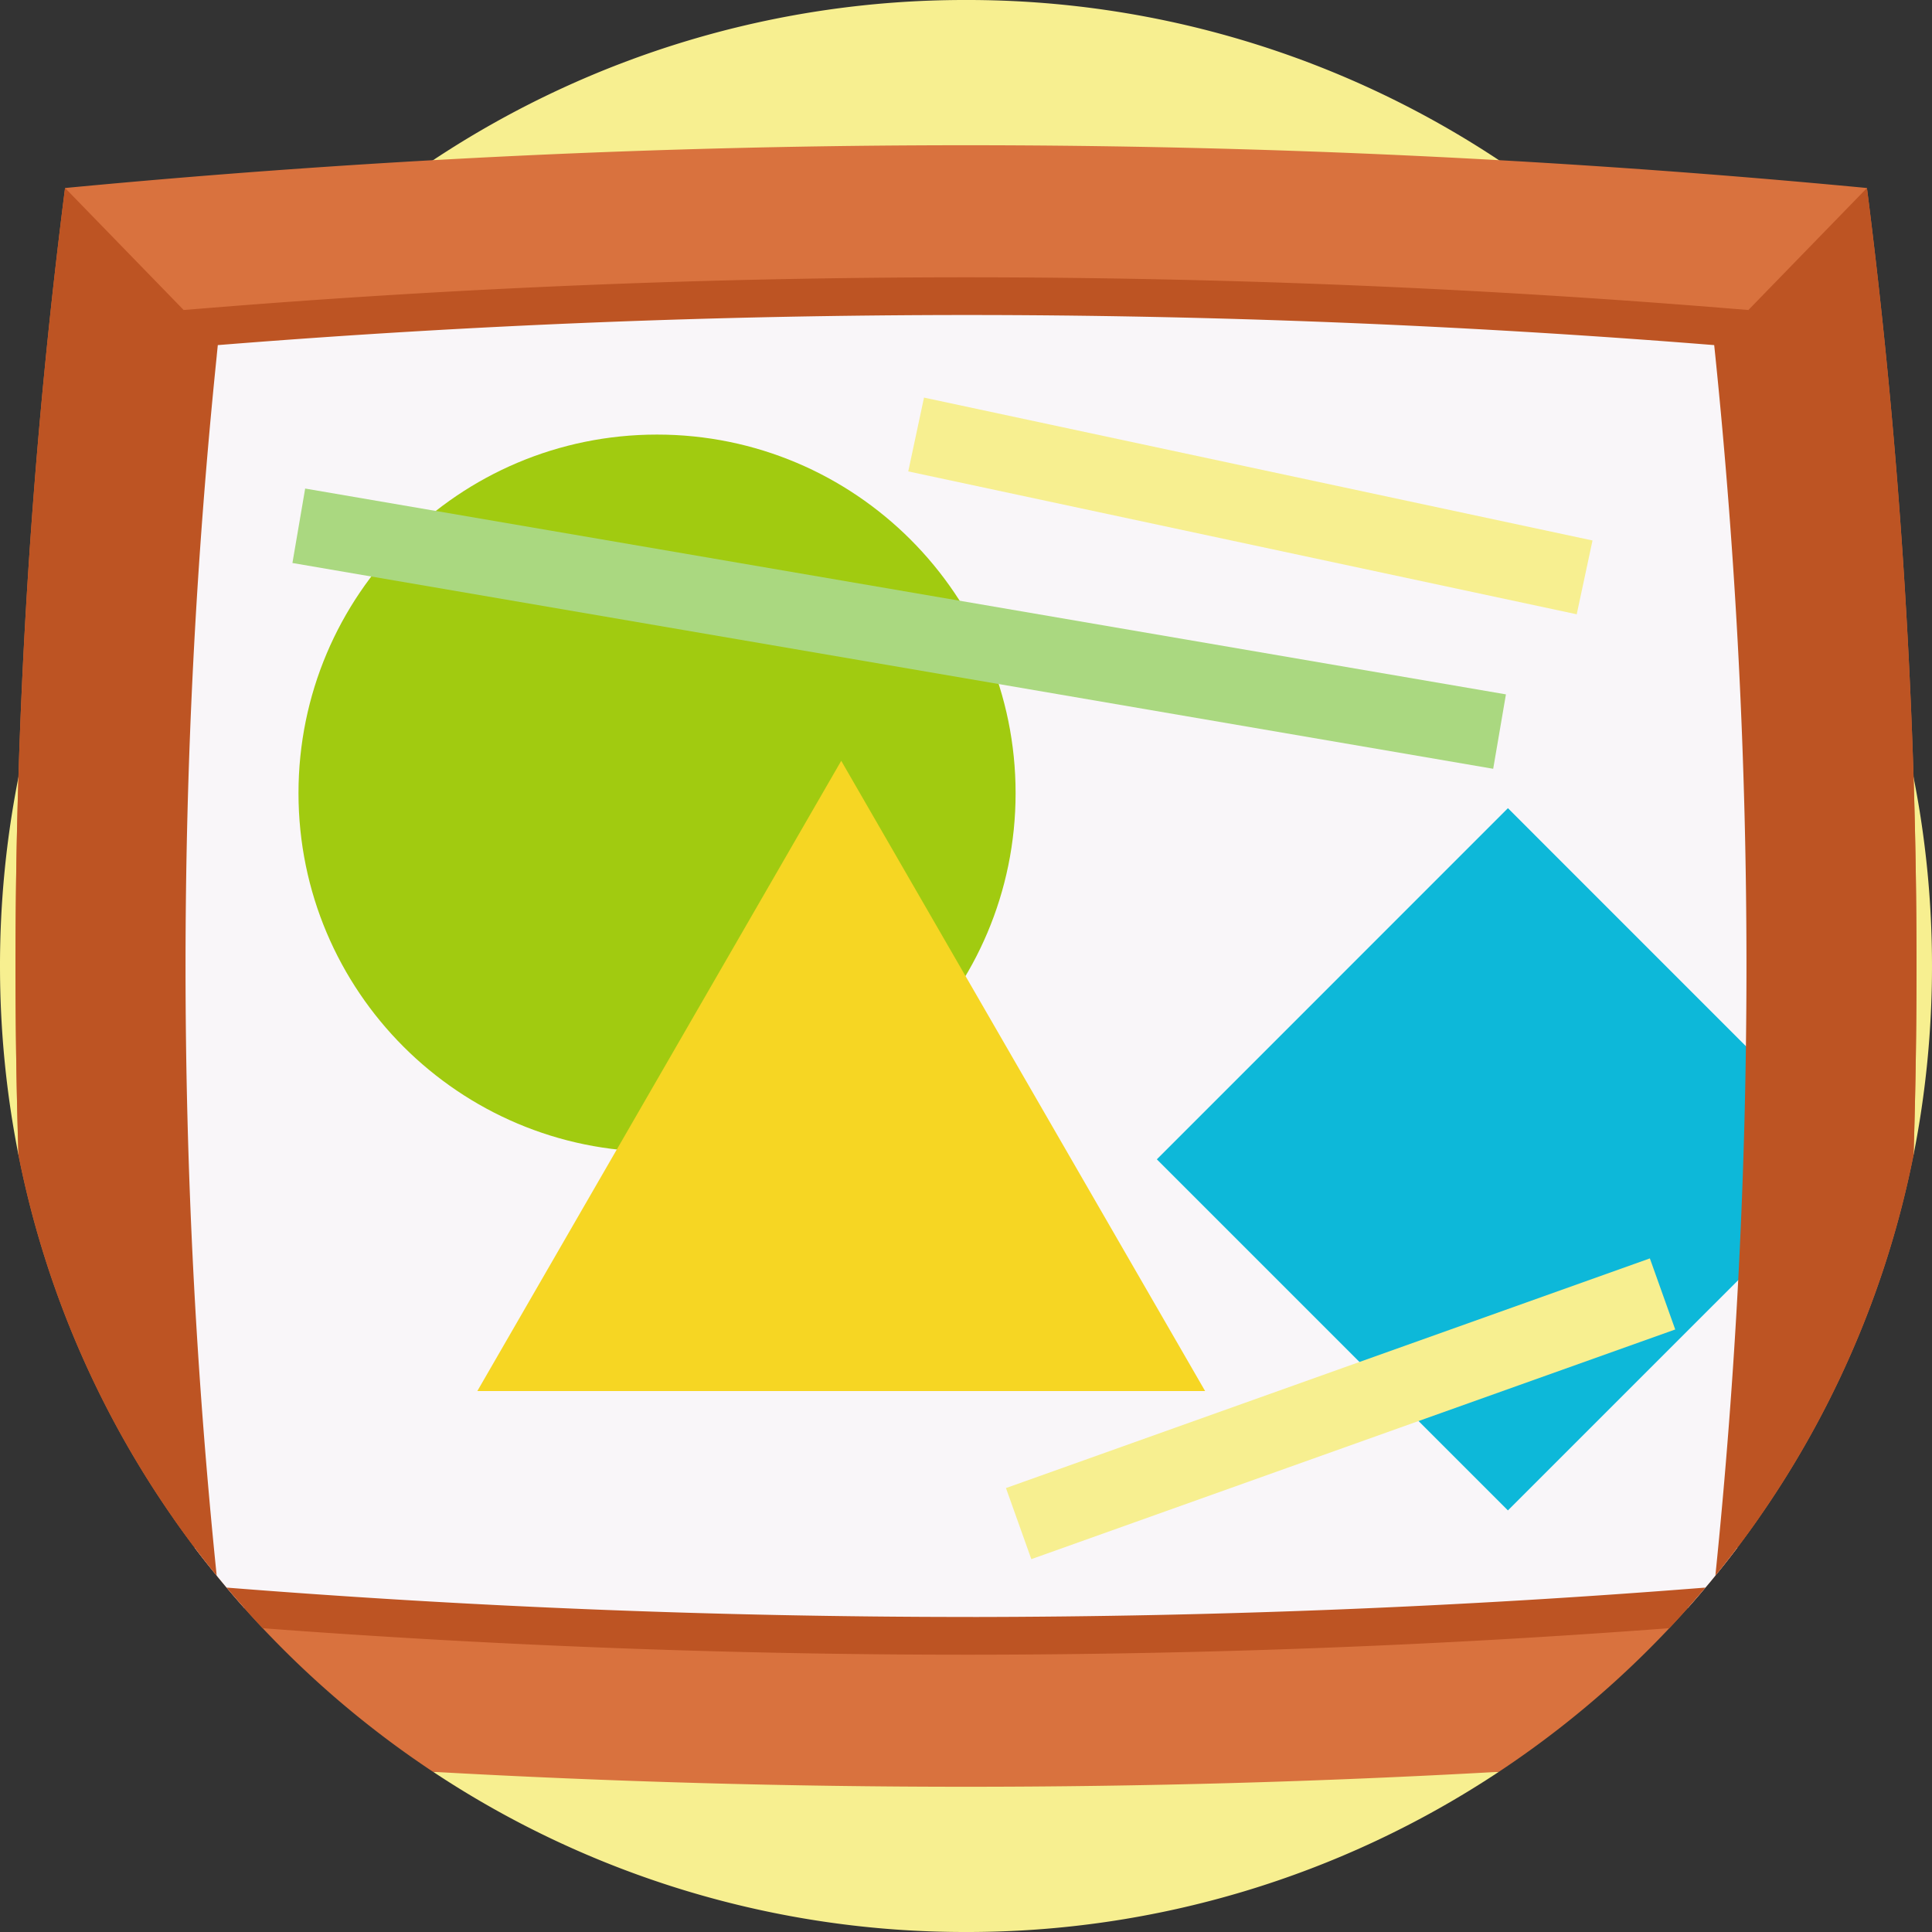 <svg xmlns="http://www.w3.org/2000/svg" width="64" height="64" fill="none" viewBox="0 0 64 64"><rect x="0" y="0" width="64" height="64" fill="#333333" stroke="none"/><g clip-path="url(#a)"><path fill="#F7EF90" d="M.611 38.252.61 38.25C.21 36.229 0 34.139 0 32a32.171 32.171 0 0 1 .611-6.253 31.832 31.832 0 0 1 6.567-13.943 30.042 30.042 0 0 1 .91-1.068 32.137 32.137 0 0 1 6.259-5.43A31.856 31.856 0 0 1 32 0a31.842 31.842 0 0 1 17.653 5.306 32.029 32.029 0 0 1 7.17 6.501c.075.088.145.177.216.265.171.216.34.433.505.653A31.82 31.82 0 0 1 63.39 25.75c.4 2.021.61 4.111.61 6.25 0 2.139-.21 4.229-.61 6.25l-.001.002M49.652 58.693A31.84 31.84 0 0 1 32 64a31.856 31.856 0 0 1-17.653-5.307"/><path fill="#D9723E" d="m63.39 38.25-.001.003a31.872 31.872 0 0 1-6.498 13.858 32.144 32.144 0 0 1-7.24 6.583c-11.768.66-23.536.66-35.305 0C7.36 54.064 2.296 46.765.61 38.25a202.314 202.314 0 0 1 0-12.5c.201-6.507.715-13.015 1.545-19.522a315.027 315.027 0 0 1 59.69 0 203.971 203.971 0 0 1 1.544 19.52l.001.002c.129 4.166.129 8.334 0 12.5Z"/><path fill="#BD5423" d="M63.39 38.25a31.882 31.882 0 0 1-6.498 13.861l-6.433-14.46 6.58-25.579.314-1.222 4.492-4.622A204.056 204.056 0 0 1 63.39 25.75c.129 4.166.129 8.334 0 12.5ZM13.541 37.651 7.111 52.11c-.225-.273-.442-.55-.655-.831A31.826 31.826 0 0 1 .611 38.253v-.003a202.314 202.314 0 0 1 0-12.5v-.003c.2-6.507.715-13.013 1.544-19.52l4.493 4.623.315 1.223L13.54 37.65Z"/><path fill="#F9F6F9" d="M58.452 35.272a198.21 198.21 0 0 1-.385 9.53c-.139 2.161-.313 4.32-.523 6.475v.001l-.01.014-.257.335c-.037.047-.074.093-.11.141l-.275.344-.068.082c-.108.134-.217.267-.33.398-.19.227-.383.451-.581.672a310.454 310.454 0 0 1-23.679.926h-.233c-3.49 0-6.998-.06-10.51-.18a309.861 309.861 0 0 1-13.402-.744v-.002a30.042 30.042 0 0 1-.978-1.154 28.013 28.013 0 0 1-.653-.828 197.637 197.637 0 0 1-.902-15.615A198.561 198.561 0 0 1 6.648 10.85c.48-.038.96-.077 1.44-.113a311.395 311.395 0 0 1 23.913-.926c7.928 0 15.948.31 23.91.926.482.036.962.075 1.442.114a198.037 198.037 0 0 1 1.099 24.421Z"/><path fill="#0DB8D9" d="M58.451 35.271a198.236 198.236 0 0 1-.211 6.476l-8.288 8.287-11.63-11.63 11.63-11.632 8.499 8.5Z"/><path fill="#BD5423" d="M59.099 30.66a199.608 199.608 0 0 0-.834-16.942c-.09-.981-.187-1.96-.291-2.934l-.055-.515-.515-.041A311.84 311.84 0 0 0 32 9.186a311.938 311.938 0 0 0-25.404 1.042l-.514.041-.055.515a199.919 199.919 0 0 0-.291 39.5c.233.337.474.668.72.995a26.215 26.215 0 0 0 .722.916 198.136 198.136 0 0 1 0-40.39c.011-.124.025-.25.037-.373l.29-.023A311.362 311.362 0 0 1 32 10.435c8.102 0 16.338.328 24.494.974l.291.023.039.376a198.463 198.463 0 0 1 0 40.386l.068-.082c.26-.32.513-.647.758-.978.212-.281.415-.565.615-.852a202.403 202.403 0 0 0 .76-12.646c.065-2.327.09-4.674.074-6.977ZM32.234 53.564H32a311.41 311.41 0 0 1-24.495-.973c.192.227.385.451.583.672.201.228.406.453.615.674 7.765.584 15.592.877 23.297.877h.234a311.267 311.267 0 0 0 23.063-.878c.412-.438.812-.885 1.197-1.345a311.852 311.852 0 0 1-24.26.974Z"/><path fill="#A1CB10" d="M21.765 38.152c6.56 0 11.878-5.318 11.878-11.878 0-6.56-5.318-11.878-11.878-11.878-6.56 0-11.877 5.318-11.877 11.878 0 6.56 5.318 11.878 11.877 11.878Z"/><path fill="#F6D623" d="M27.867 25.202 15.812 46.08h24.109L27.867 25.203Z"/><path fill="#AAD880" d="m9.687 18.65.422-2.466 39.777 6.818-.422 2.465L9.687 18.65Z"/><path fill="#F7EF90" d="m30.087 15.616.522-2.445 22.145 4.733-.523 2.445-22.144-4.733ZM33.324 49.294l21.33-7.608.84 2.355-21.33 7.608-.84-2.355Z"/></g><defs><clipPath id="a"><path fill="#fff" d="M0 0h64v64H0z"/></clipPath></defs></svg>